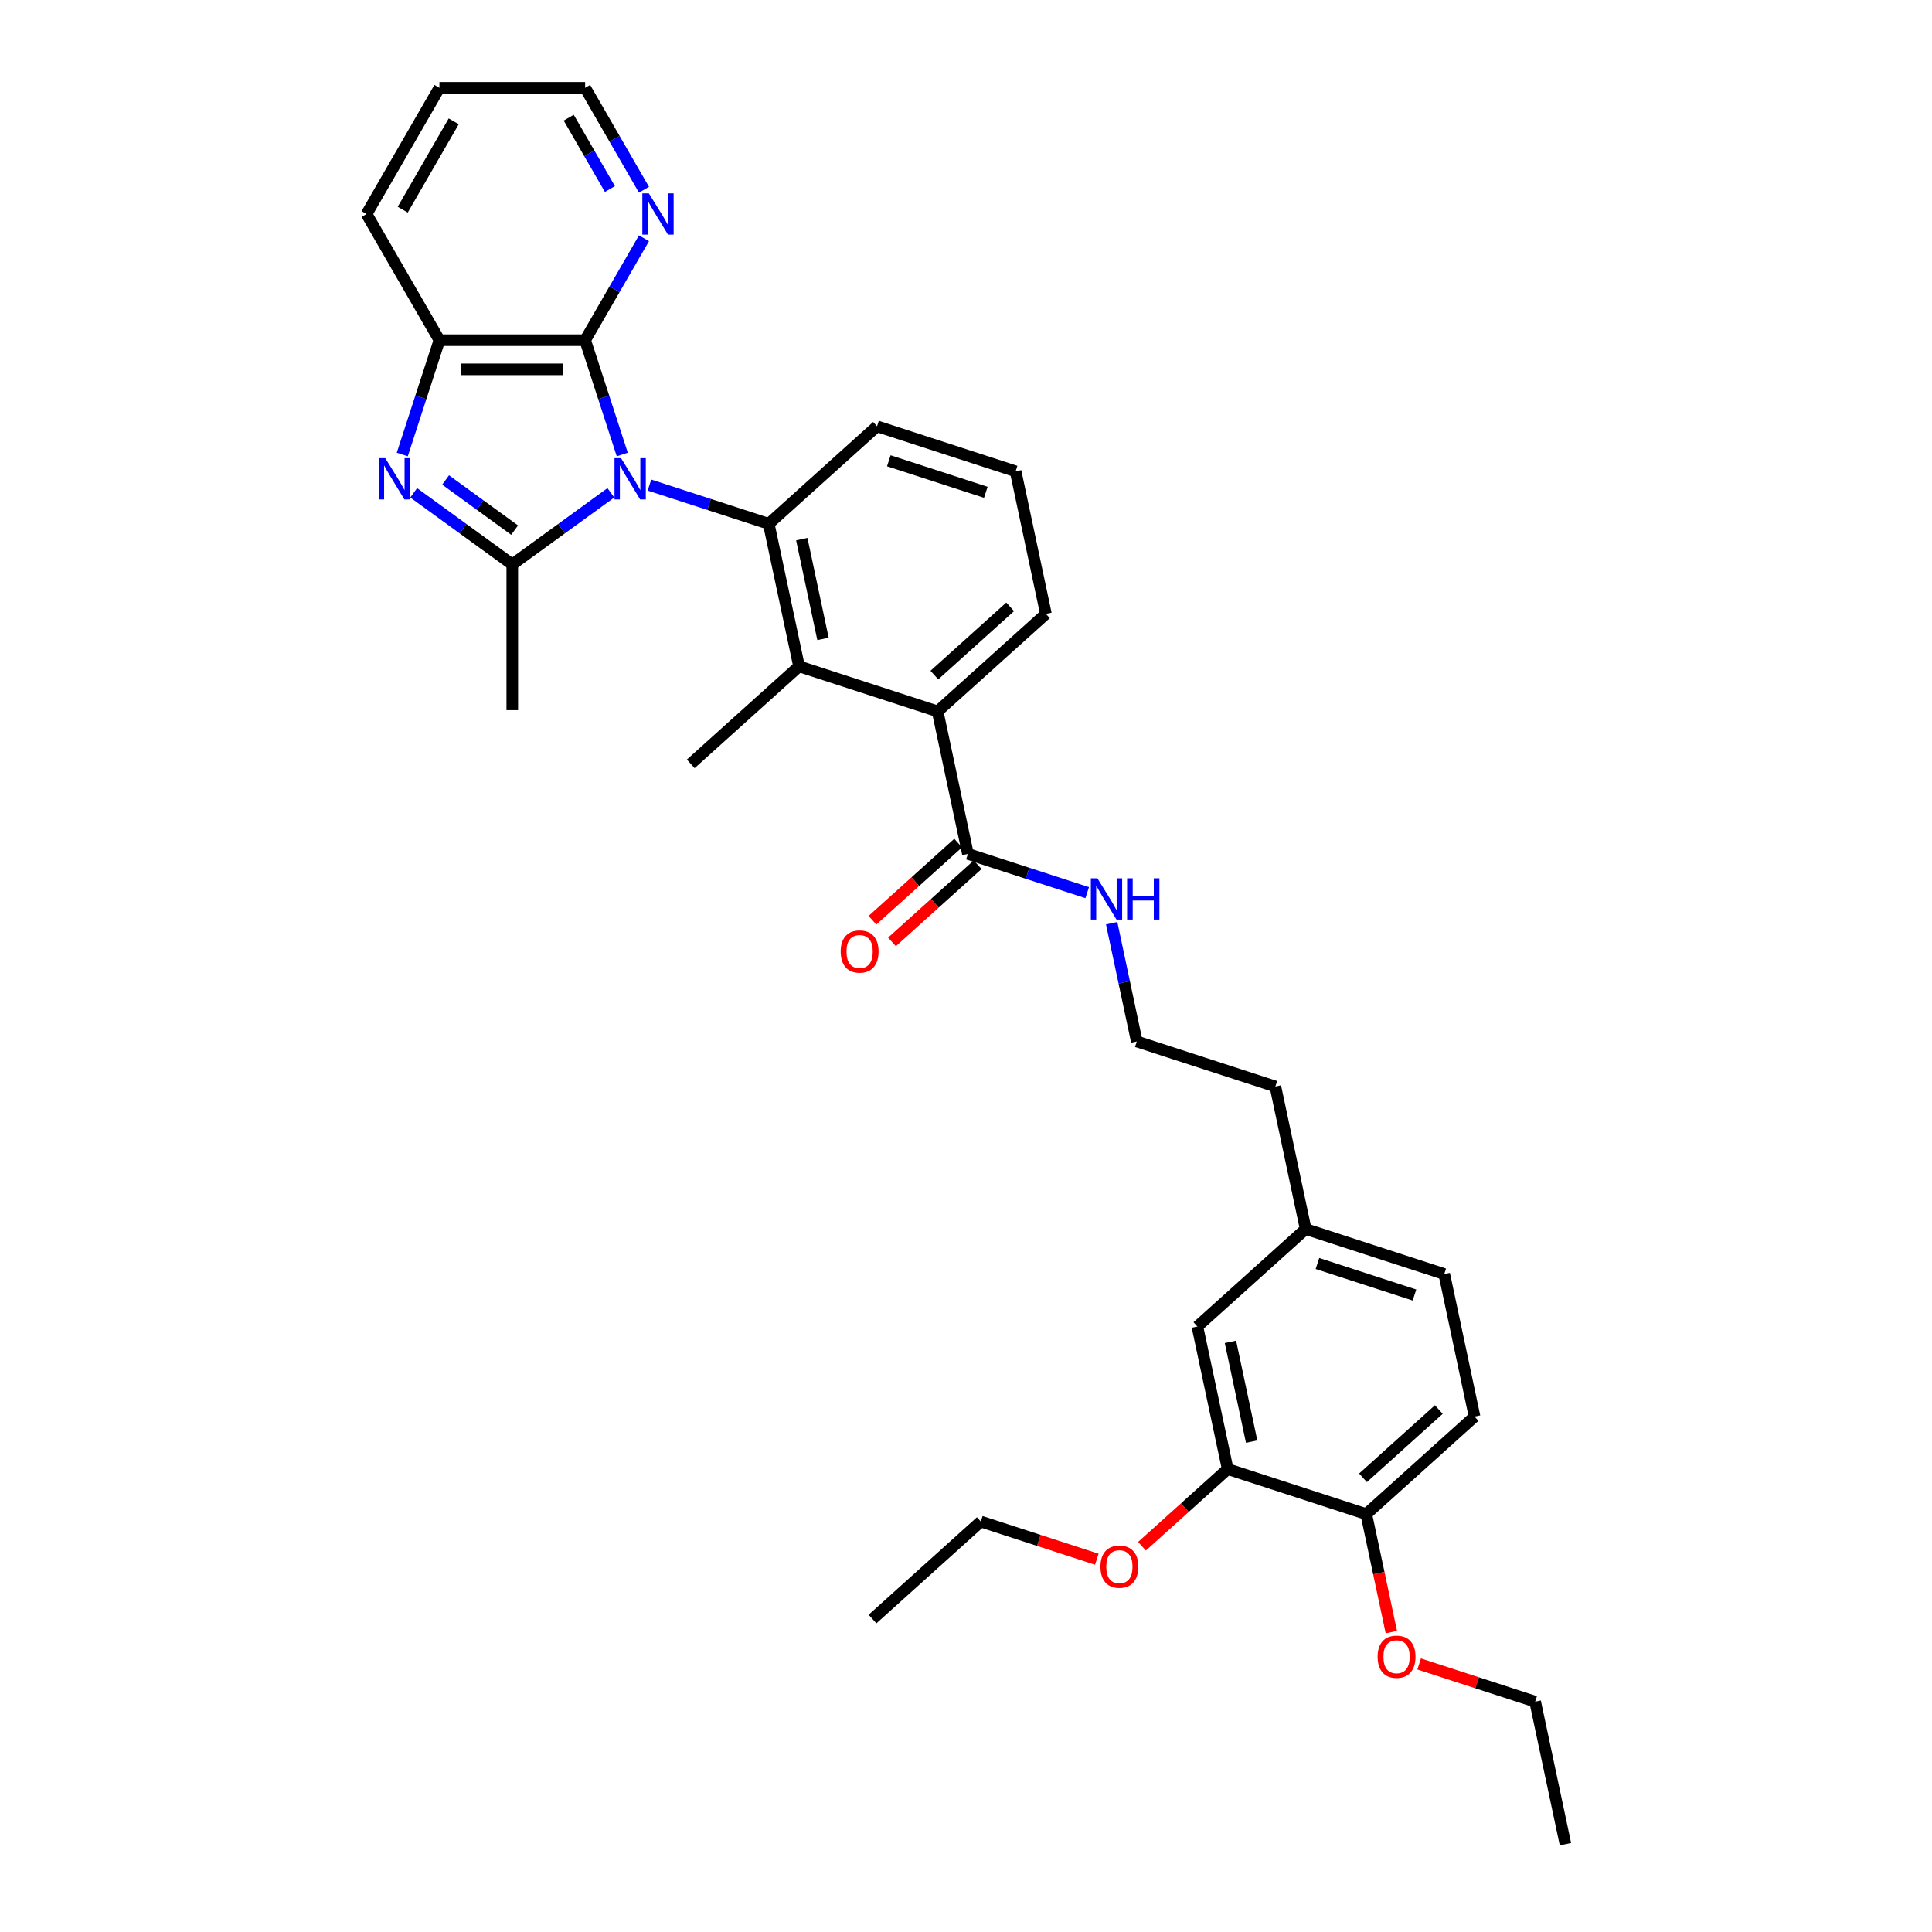 <?xml version='1.0' encoding='iso-8859-1'?>
<svg version='1.1' baseProfile='full'
              xmlns='http://www.w3.org/2000/svg'
                      xmlns:rdkit='http://www.rdkit.org/xml'
                      xmlns:xlink='http://www.w3.org/1999/xlink'
                  xml:space='preserve'
width='1000px' height='1000px' viewBox='0 0 1000 1000'>
<!-- END OF HEADER -->
<rect style='opacity:1.0;fill:#FFFFFF;stroke:none' width='1000' height='1000' x='0' y='0'> </rect>
<path class='bond-0' d='M 316.183,255.075 L 290.667,273.614' style='fill:none;fill-rule:evenodd;stroke:#0000FF;stroke-width:6px;stroke-linecap:butt;stroke-linejoin:miter;stroke-opacity:1' />
<path class='bond-0' d='M 290.667,273.614 L 265.151,292.152' style='fill:none;fill-rule:evenodd;stroke:#000000;stroke-width:6px;stroke-linecap:butt;stroke-linejoin:miter;stroke-opacity:1' />
<path class='bond-2' d='M 336.155,251.065 L 367.027,261.096' style='fill:none;fill-rule:evenodd;stroke:#0000FF;stroke-width:6px;stroke-linecap:butt;stroke-linejoin:miter;stroke-opacity:1' />
<path class='bond-2' d='M 367.027,261.096 L 397.899,271.127' style='fill:none;fill-rule:evenodd;stroke:#000000;stroke-width:6px;stroke-linecap:butt;stroke-linejoin:miter;stroke-opacity:1' />
<path class='bond-3' d='M 322.086,235.255 L 312.474,205.672' style='fill:none;fill-rule:evenodd;stroke:#0000FF;stroke-width:6px;stroke-linecap:butt;stroke-linejoin:miter;stroke-opacity:1' />
<path class='bond-3' d='M 312.474,205.672 L 302.862,176.089' style='fill:none;fill-rule:evenodd;stroke:#000000;stroke-width:6px;stroke-linecap:butt;stroke-linejoin:miter;stroke-opacity:1' />
<path class='bond-1' d='M 265.151,292.152 L 239.635,273.614' style='fill:none;fill-rule:evenodd;stroke:#000000;stroke-width:6px;stroke-linecap:butt;stroke-linejoin:miter;stroke-opacity:1' />
<path class='bond-1' d='M 239.635,273.614 L 214.119,255.075' style='fill:none;fill-rule:evenodd;stroke:#0000FF;stroke-width:6px;stroke-linecap:butt;stroke-linejoin:miter;stroke-opacity:1' />
<path class='bond-1' d='M 266.362,274.387 L 248.501,261.41' style='fill:none;fill-rule:evenodd;stroke:#000000;stroke-width:6px;stroke-linecap:butt;stroke-linejoin:miter;stroke-opacity:1' />
<path class='bond-1' d='M 248.501,261.41 L 230.64,248.433' style='fill:none;fill-rule:evenodd;stroke:#0000FF;stroke-width:6px;stroke-linecap:butt;stroke-linejoin:miter;stroke-opacity:1' />
<path class='bond-15' d='M 265.151,292.152 L 265.151,367.574' style='fill:none;fill-rule:evenodd;stroke:#000000;stroke-width:6px;stroke-linecap:butt;stroke-linejoin:miter;stroke-opacity:1' />
<path class='bond-33' d='M 208.216,235.255 L 217.828,205.672' style='fill:none;fill-rule:evenodd;stroke:#0000FF;stroke-width:6px;stroke-linecap:butt;stroke-linejoin:miter;stroke-opacity:1' />
<path class='bond-33' d='M 217.828,205.672 L 227.44,176.089' style='fill:none;fill-rule:evenodd;stroke:#000000;stroke-width:6px;stroke-linecap:butt;stroke-linejoin:miter;stroke-opacity:1' />
<path class='bond-4' d='M 397.899,271.127 L 413.58,344.901' style='fill:none;fill-rule:evenodd;stroke:#000000;stroke-width:6px;stroke-linecap:butt;stroke-linejoin:miter;stroke-opacity:1' />
<path class='bond-4' d='M 415.006,279.057 L 425.983,330.699' style='fill:none;fill-rule:evenodd;stroke:#000000;stroke-width:6px;stroke-linecap:butt;stroke-linejoin:miter;stroke-opacity:1' />
<path class='bond-16' d='M 397.899,271.127 L 453.949,220.66' style='fill:none;fill-rule:evenodd;stroke:#000000;stroke-width:6px;stroke-linecap:butt;stroke-linejoin:miter;stroke-opacity:1' />
<path class='bond-5' d='M 302.862,176.089 L 227.44,176.089' style='fill:none;fill-rule:evenodd;stroke:#000000;stroke-width:6px;stroke-linecap:butt;stroke-linejoin:miter;stroke-opacity:1' />
<path class='bond-5' d='M 291.549,191.174 L 238.753,191.174' style='fill:none;fill-rule:evenodd;stroke:#000000;stroke-width:6px;stroke-linecap:butt;stroke-linejoin:miter;stroke-opacity:1' />
<path class='bond-8' d='M 302.862,176.089 L 318.09,149.713' style='fill:none;fill-rule:evenodd;stroke:#000000;stroke-width:6px;stroke-linecap:butt;stroke-linejoin:miter;stroke-opacity:1' />
<path class='bond-8' d='M 318.09,149.713 L 333.318,123.337' style='fill:none;fill-rule:evenodd;stroke:#0000FF;stroke-width:6px;stroke-linecap:butt;stroke-linejoin:miter;stroke-opacity:1' />
<path class='bond-6' d='M 413.58,344.901 L 485.311,368.208' style='fill:none;fill-rule:evenodd;stroke:#000000;stroke-width:6px;stroke-linecap:butt;stroke-linejoin:miter;stroke-opacity:1' />
<path class='bond-20' d='M 413.58,344.901 L 357.531,395.368' style='fill:none;fill-rule:evenodd;stroke:#000000;stroke-width:6px;stroke-linecap:butt;stroke-linejoin:miter;stroke-opacity:1' />
<path class='bond-24' d='M 227.44,176.089 L 189.729,110.772' style='fill:none;fill-rule:evenodd;stroke:#000000;stroke-width:6px;stroke-linecap:butt;stroke-linejoin:miter;stroke-opacity:1' />
<path class='bond-7' d='M 485.311,368.208 L 500.992,441.982' style='fill:none;fill-rule:evenodd;stroke:#000000;stroke-width:6px;stroke-linecap:butt;stroke-linejoin:miter;stroke-opacity:1' />
<path class='bond-35' d='M 485.311,368.208 L 541.361,317.74' style='fill:none;fill-rule:evenodd;stroke:#000000;stroke-width:6px;stroke-linecap:butt;stroke-linejoin:miter;stroke-opacity:1' />
<path class='bond-35' d='M 483.625,349.428 L 522.86,314.101' style='fill:none;fill-rule:evenodd;stroke:#000000;stroke-width:6px;stroke-linecap:butt;stroke-linejoin:miter;stroke-opacity:1' />
<path class='bond-11' d='M 495.946,436.377 L 473.766,456.347' style='fill:none;fill-rule:evenodd;stroke:#000000;stroke-width:6px;stroke-linecap:butt;stroke-linejoin:miter;stroke-opacity:1' />
<path class='bond-11' d='M 473.766,456.347 L 451.586,476.318' style='fill:none;fill-rule:evenodd;stroke:#FF0000;stroke-width:6px;stroke-linecap:butt;stroke-linejoin:miter;stroke-opacity:1' />
<path class='bond-11' d='M 506.039,447.586 L 483.859,467.557' style='fill:none;fill-rule:evenodd;stroke:#000000;stroke-width:6px;stroke-linecap:butt;stroke-linejoin:miter;stroke-opacity:1' />
<path class='bond-11' d='M 483.859,467.557 L 461.68,487.528' style='fill:none;fill-rule:evenodd;stroke:#FF0000;stroke-width:6px;stroke-linecap:butt;stroke-linejoin:miter;stroke-opacity:1' />
<path class='bond-13' d='M 500.992,441.982 L 531.865,452.013' style='fill:none;fill-rule:evenodd;stroke:#000000;stroke-width:6px;stroke-linecap:butt;stroke-linejoin:miter;stroke-opacity:1' />
<path class='bond-13' d='M 531.865,452.013 L 562.737,462.044' style='fill:none;fill-rule:evenodd;stroke:#0000FF;stroke-width:6px;stroke-linecap:butt;stroke-linejoin:miter;stroke-opacity:1' />
<path class='bond-26' d='M 333.318,98.207 L 318.09,71.831' style='fill:none;fill-rule:evenodd;stroke:#0000FF;stroke-width:6px;stroke-linecap:butt;stroke-linejoin:miter;stroke-opacity:1' />
<path class='bond-26' d='M 318.09,71.831 L 302.862,45.455' style='fill:none;fill-rule:evenodd;stroke:#000000;stroke-width:6px;stroke-linecap:butt;stroke-linejoin:miter;stroke-opacity:1' />
<path class='bond-26' d='M 315.686,97.836 L 305.027,79.373' style='fill:none;fill-rule:evenodd;stroke:#0000FF;stroke-width:6px;stroke-linecap:butt;stroke-linejoin:miter;stroke-opacity:1' />
<path class='bond-26' d='M 305.027,79.373 L 294.367,60.91' style='fill:none;fill-rule:evenodd;stroke:#000000;stroke-width:6px;stroke-linecap:butt;stroke-linejoin:miter;stroke-opacity:1' />
<path class='bond-9' d='M 635.448,760.384 L 619.766,686.61' style='fill:none;fill-rule:evenodd;stroke:#000000;stroke-width:6px;stroke-linecap:butt;stroke-linejoin:miter;stroke-opacity:1' />
<path class='bond-9' d='M 647.85,746.182 L 636.873,694.54' style='fill:none;fill-rule:evenodd;stroke:#000000;stroke-width:6px;stroke-linecap:butt;stroke-linejoin:miter;stroke-opacity:1' />
<path class='bond-19' d='M 635.448,760.384 L 613.268,780.355' style='fill:none;fill-rule:evenodd;stroke:#000000;stroke-width:6px;stroke-linecap:butt;stroke-linejoin:miter;stroke-opacity:1' />
<path class='bond-19' d='M 613.268,780.355 L 591.088,800.325' style='fill:none;fill-rule:evenodd;stroke:#FF0000;stroke-width:6px;stroke-linecap:butt;stroke-linejoin:miter;stroke-opacity:1' />
<path class='bond-36' d='M 635.448,760.384 L 707.178,783.691' style='fill:none;fill-rule:evenodd;stroke:#000000;stroke-width:6px;stroke-linecap:butt;stroke-linejoin:miter;stroke-opacity:1' />
<path class='bond-10' d='M 707.178,783.691 L 763.228,733.224' style='fill:none;fill-rule:evenodd;stroke:#000000;stroke-width:6px;stroke-linecap:butt;stroke-linejoin:miter;stroke-opacity:1' />
<path class='bond-10' d='M 705.492,764.911 L 744.727,729.584' style='fill:none;fill-rule:evenodd;stroke:#000000;stroke-width:6px;stroke-linecap:butt;stroke-linejoin:miter;stroke-opacity:1' />
<path class='bond-21' d='M 707.178,783.691 L 713.671,814.235' style='fill:none;fill-rule:evenodd;stroke:#000000;stroke-width:6px;stroke-linecap:butt;stroke-linejoin:miter;stroke-opacity:1' />
<path class='bond-21' d='M 713.671,814.235 L 720.163,844.779' style='fill:none;fill-rule:evenodd;stroke:#FF0000;stroke-width:6px;stroke-linecap:butt;stroke-linejoin:miter;stroke-opacity:1' />
<path class='bond-12' d='M 619.766,686.61 L 675.816,636.143' style='fill:none;fill-rule:evenodd;stroke:#000000;stroke-width:6px;stroke-linecap:butt;stroke-linejoin:miter;stroke-opacity:1' />
<path class='bond-22' d='M 575.394,477.854 L 581.899,508.458' style='fill:none;fill-rule:evenodd;stroke:#0000FF;stroke-width:6px;stroke-linecap:butt;stroke-linejoin:miter;stroke-opacity:1' />
<path class='bond-22' d='M 581.899,508.458 L 588.404,539.062' style='fill:none;fill-rule:evenodd;stroke:#000000;stroke-width:6px;stroke-linecap:butt;stroke-linejoin:miter;stroke-opacity:1' />
<path class='bond-14' d='M 763.228,733.224 L 747.547,659.45' style='fill:none;fill-rule:evenodd;stroke:#000000;stroke-width:6px;stroke-linecap:butt;stroke-linejoin:miter;stroke-opacity:1' />
<path class='bond-25' d='M 453.949,220.66 L 525.68,243.966' style='fill:none;fill-rule:evenodd;stroke:#000000;stroke-width:6px;stroke-linecap:butt;stroke-linejoin:miter;stroke-opacity:1' />
<path class='bond-25' d='M 460.047,238.502 L 510.259,254.816' style='fill:none;fill-rule:evenodd;stroke:#000000;stroke-width:6px;stroke-linecap:butt;stroke-linejoin:miter;stroke-opacity:1' />
<path class='bond-17' d='M 675.816,636.143 L 660.135,562.369' style='fill:none;fill-rule:evenodd;stroke:#000000;stroke-width:6px;stroke-linecap:butt;stroke-linejoin:miter;stroke-opacity:1' />
<path class='bond-18' d='M 675.816,636.143 L 747.547,659.45' style='fill:none;fill-rule:evenodd;stroke:#000000;stroke-width:6px;stroke-linecap:butt;stroke-linejoin:miter;stroke-opacity:1' />
<path class='bond-18' d='M 681.914,653.985 L 732.126,670.3' style='fill:none;fill-rule:evenodd;stroke:#000000;stroke-width:6px;stroke-linecap:butt;stroke-linejoin:miter;stroke-opacity:1' />
<path class='bond-28' d='M 567.708,807.053 L 537.687,797.299' style='fill:none;fill-rule:evenodd;stroke:#FF0000;stroke-width:6px;stroke-linecap:butt;stroke-linejoin:miter;stroke-opacity:1' />
<path class='bond-28' d='M 537.687,797.299 L 507.667,787.545' style='fill:none;fill-rule:evenodd;stroke:#000000;stroke-width:6px;stroke-linecap:butt;stroke-linejoin:miter;stroke-opacity:1' />
<path class='bond-29' d='M 734.55,861.263 L 764.57,871.017' style='fill:none;fill-rule:evenodd;stroke:#FF0000;stroke-width:6px;stroke-linecap:butt;stroke-linejoin:miter;stroke-opacity:1' />
<path class='bond-29' d='M 764.57,871.017 L 794.59,880.771' style='fill:none;fill-rule:evenodd;stroke:#000000;stroke-width:6px;stroke-linecap:butt;stroke-linejoin:miter;stroke-opacity:1' />
<path class='bond-27' d='M 588.404,539.062 L 660.135,562.369' style='fill:none;fill-rule:evenodd;stroke:#000000;stroke-width:6px;stroke-linecap:butt;stroke-linejoin:miter;stroke-opacity:1' />
<path class='bond-23' d='M 541.361,317.74 L 525.68,243.966' style='fill:none;fill-rule:evenodd;stroke:#000000;stroke-width:6px;stroke-linecap:butt;stroke-linejoin:miter;stroke-opacity:1' />
<path class='bond-34' d='M 189.729,110.772 L 227.44,45.455' style='fill:none;fill-rule:evenodd;stroke:#000000;stroke-width:6px;stroke-linecap:butt;stroke-linejoin:miter;stroke-opacity:1' />
<path class='bond-34' d='M 208.449,108.517 L 234.847,62.794' style='fill:none;fill-rule:evenodd;stroke:#000000;stroke-width:6px;stroke-linecap:butt;stroke-linejoin:miter;stroke-opacity:1' />
<path class='bond-30' d='M 302.862,45.455 L 227.44,45.455' style='fill:none;fill-rule:evenodd;stroke:#000000;stroke-width:6px;stroke-linecap:butt;stroke-linejoin:miter;stroke-opacity:1' />
<path class='bond-31' d='M 507.667,787.545 L 451.618,838.012' style='fill:none;fill-rule:evenodd;stroke:#000000;stroke-width:6px;stroke-linecap:butt;stroke-linejoin:miter;stroke-opacity:1' />
<path class='bond-32' d='M 794.59,880.771 L 810.271,954.545' style='fill:none;fill-rule:evenodd;stroke:#000000;stroke-width:6px;stroke-linecap:butt;stroke-linejoin:miter;stroke-opacity:1' />
<path  class='atom-0' d='M 321.447 237.14
L 328.446 248.454
Q 329.14 249.57, 330.257 251.591
Q 331.373 253.613, 331.433 253.733
L 331.433 237.14
L 334.269 237.14
L 334.269 258.5
L 331.343 258.5
L 323.831 246.131
Q 322.956 244.683, 322.02 243.023
Q 321.115 241.364, 320.844 240.851
L 320.844 258.5
L 318.068 258.5
L 318.068 237.14
L 321.447 237.14
' fill='#0000FF'/>
<path  class='atom-2' d='M 199.412 237.14
L 206.411 248.454
Q 207.105 249.57, 208.221 251.591
Q 209.337 253.613, 209.398 253.733
L 209.398 237.14
L 212.233 237.14
L 212.233 258.5
L 209.307 258.5
L 201.795 246.131
Q 200.92 244.683, 199.985 243.023
Q 199.08 241.364, 198.808 240.851
L 198.808 258.5
L 196.033 258.5
L 196.033 237.14
L 199.412 237.14
' fill='#0000FF'/>
<path  class='atom-9' d='M 335.852 100.092
L 342.851 111.406
Q 343.545 112.522, 344.661 114.543
Q 345.777 116.564, 345.837 116.685
L 345.837 100.092
L 348.673 100.092
L 348.673 121.452
L 345.747 121.452
L 338.235 109.083
Q 337.36 107.634, 336.425 105.975
Q 335.52 104.316, 335.248 103.803
L 335.248 121.452
L 332.473 121.452
L 332.473 100.092
L 335.852 100.092
' fill='#0000FF'/>
<path  class='atom-12' d='M 435.138 492.509
Q 435.138 487.38, 437.672 484.514
Q 440.206 481.648, 444.943 481.648
Q 449.679 481.648, 452.213 484.514
Q 454.748 487.38, 454.748 492.509
Q 454.748 497.698, 452.183 500.655
Q 449.619 503.581, 444.943 503.581
Q 440.236 503.581, 437.672 500.655
Q 435.138 497.728, 435.138 492.509
M 444.943 501.168
Q 448.201 501.168, 449.951 498.995
Q 451.731 496.793, 451.731 492.509
Q 451.731 488.316, 449.951 486.204
Q 448.201 484.062, 444.943 484.062
Q 441.685 484.062, 439.905 486.174
Q 438.155 488.285, 438.155 492.509
Q 438.155 496.823, 439.905 498.995
Q 441.685 501.168, 444.943 501.168
' fill='#FF0000'/>
<path  class='atom-14' d='M 568.002 454.608
L 575.001 465.922
Q 575.695 467.038, 576.811 469.059
Q 577.927 471.081, 577.987 471.201
L 577.987 454.608
L 580.823 454.608
L 580.823 475.968
L 577.897 475.968
L 570.385 463.599
Q 569.51 462.151, 568.575 460.491
Q 567.67 458.832, 567.398 458.319
L 567.398 475.968
L 564.623 475.968
L 564.623 454.608
L 568.002 454.608
' fill='#0000FF'/>
<path  class='atom-14' d='M 583.388 454.608
L 586.284 454.608
L 586.284 463.689
L 597.205 463.689
L 597.205 454.608
L 600.101 454.608
L 600.101 475.968
L 597.205 475.968
L 597.205 466.103
L 586.284 466.103
L 586.284 475.968
L 583.388 475.968
L 583.388 454.608
' fill='#0000FF'/>
<path  class='atom-20' d='M 569.593 810.912
Q 569.593 805.783, 572.127 802.917
Q 574.662 800.051, 579.398 800.051
Q 584.135 800.051, 586.669 802.917
Q 589.203 805.783, 589.203 810.912
Q 589.203 816.101, 586.639 819.057
Q 584.074 821.984, 579.398 821.984
Q 574.692 821.984, 572.127 819.057
Q 569.593 816.131, 569.593 810.912
M 579.398 819.57
Q 582.656 819.57, 584.406 817.398
Q 586.186 815.196, 586.186 810.912
Q 586.186 806.718, 584.406 804.606
Q 582.656 802.464, 579.398 802.464
Q 576.14 802.464, 574.36 804.576
Q 572.61 806.688, 572.61 810.912
Q 572.61 815.226, 574.36 817.398
Q 576.14 819.57, 579.398 819.57
' fill='#FF0000'/>
<path  class='atom-22' d='M 713.055 857.525
Q 713.055 852.396, 715.589 849.53
Q 718.123 846.664, 722.859 846.664
Q 727.596 846.664, 730.13 849.53
Q 732.664 852.396, 732.664 857.525
Q 732.664 862.714, 730.1 865.671
Q 727.536 868.597, 722.859 868.597
Q 718.153 868.597, 715.589 865.671
Q 713.055 862.744, 713.055 857.525
M 722.859 866.184
Q 726.118 866.184, 727.867 864.011
Q 729.647 861.809, 729.647 857.525
Q 729.647 853.332, 727.867 851.22
Q 726.118 849.078, 722.859 849.078
Q 719.601 849.078, 717.821 851.19
Q 716.071 853.301, 716.071 857.525
Q 716.071 861.839, 717.821 864.011
Q 719.601 866.184, 722.859 866.184
' fill='#FF0000'/>
</svg>
